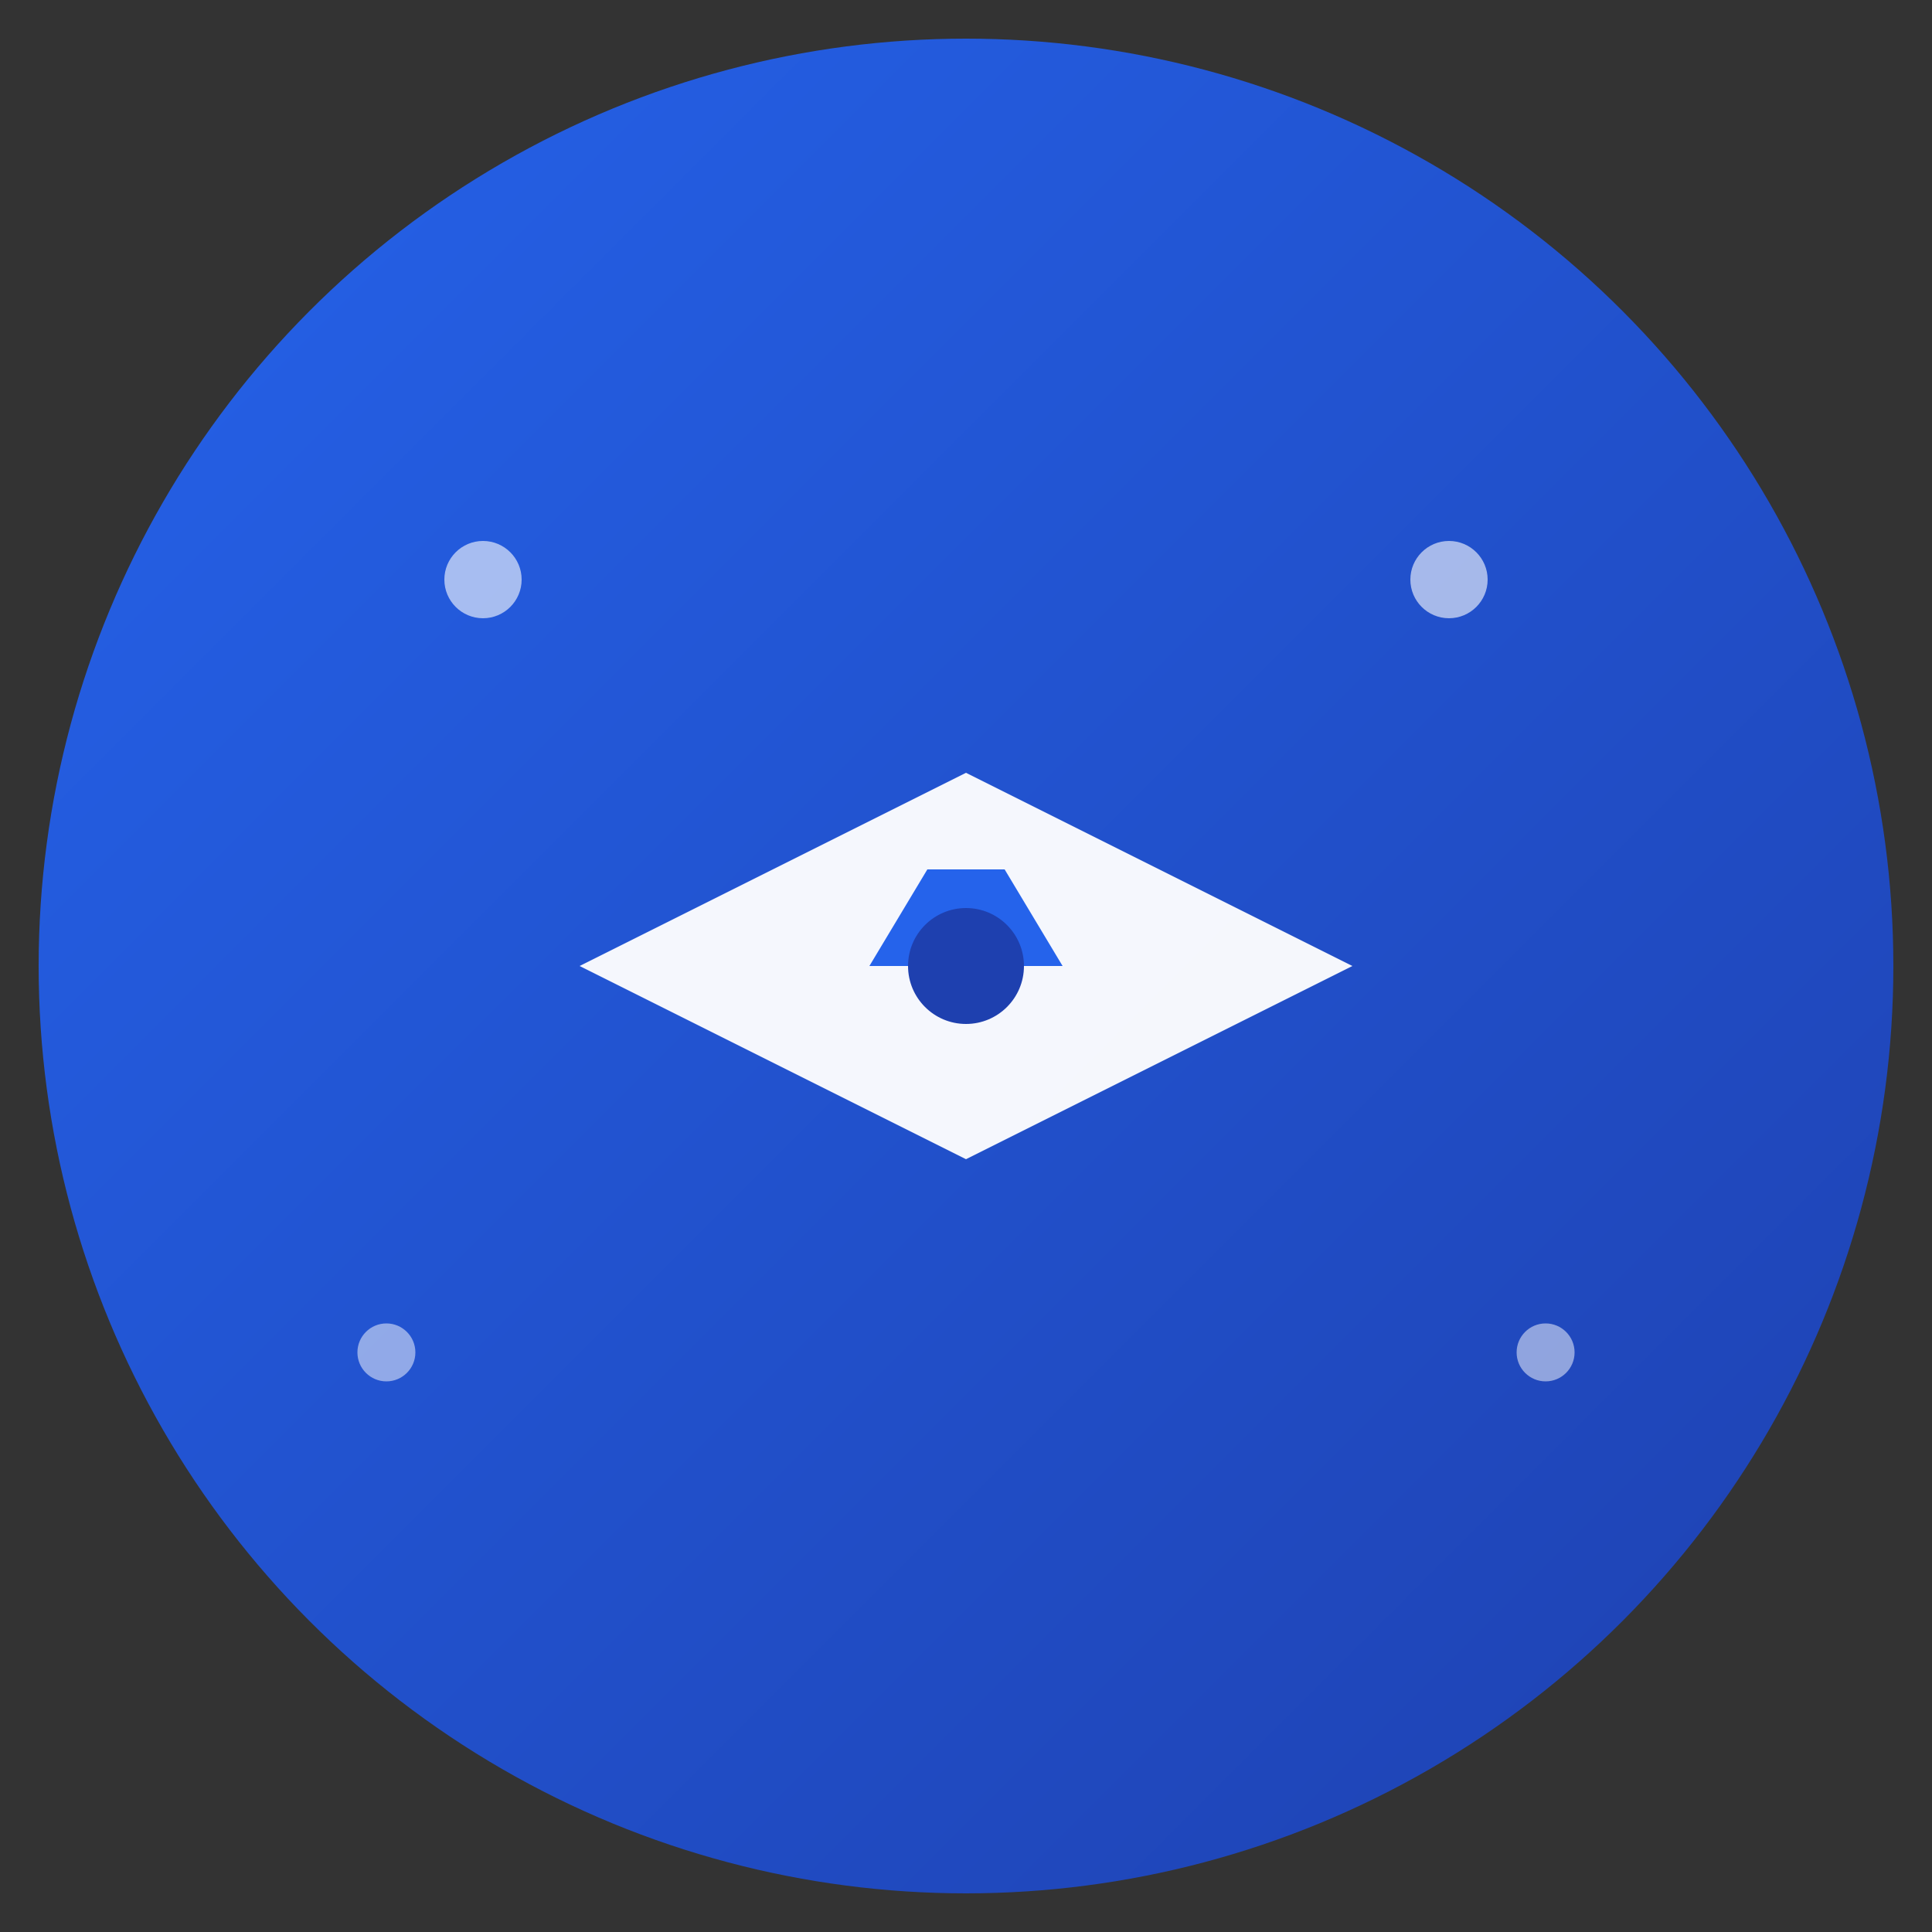 <svg xmlns="http://www.w3.org/2000/svg" viewBox="0 0 100 100">
  <rect x="0" y="0" width="100" height="100" fill="#333333" stroke="none"/>
  <defs>
    <linearGradient id="grad1" x1="0%" y1="0%" x2="100%" y2="100%">
      <stop offset="0%" style="stop-color:#2563eb;stop-opacity:1" />
      <stop offset="100%" style="stop-color:#1e40af;stop-opacity:1" />
    </linearGradient>
  </defs>
  <!-- Background circle -->
  <circle cx="50" cy="50" r="48" fill="url(#grad1)"/>
  <!-- Airplane icon -->
  <path d="M 30 50 L 50 40 L 70 50 L 50 60 Z" fill="white" opacity="0.95"/>
  <path d="M 45 50 L 55 50 L 52 45 L 48 45 Z" fill="#2563eb"/>
  <circle cx="50" cy="50" r="3" fill="#1e40af"/>
  <!-- Small decorative elements -->
  <circle cx="25" cy="30" r="2" fill="white" opacity="0.6"/>
  <circle cx="75" cy="30" r="2" fill="white" opacity="0.6"/>
  <circle cx="20" cy="70" r="1.5" fill="white" opacity="0.5"/>
  <circle cx="80" cy="70" r="1.5" fill="white" opacity="0.5"/>
</svg>

